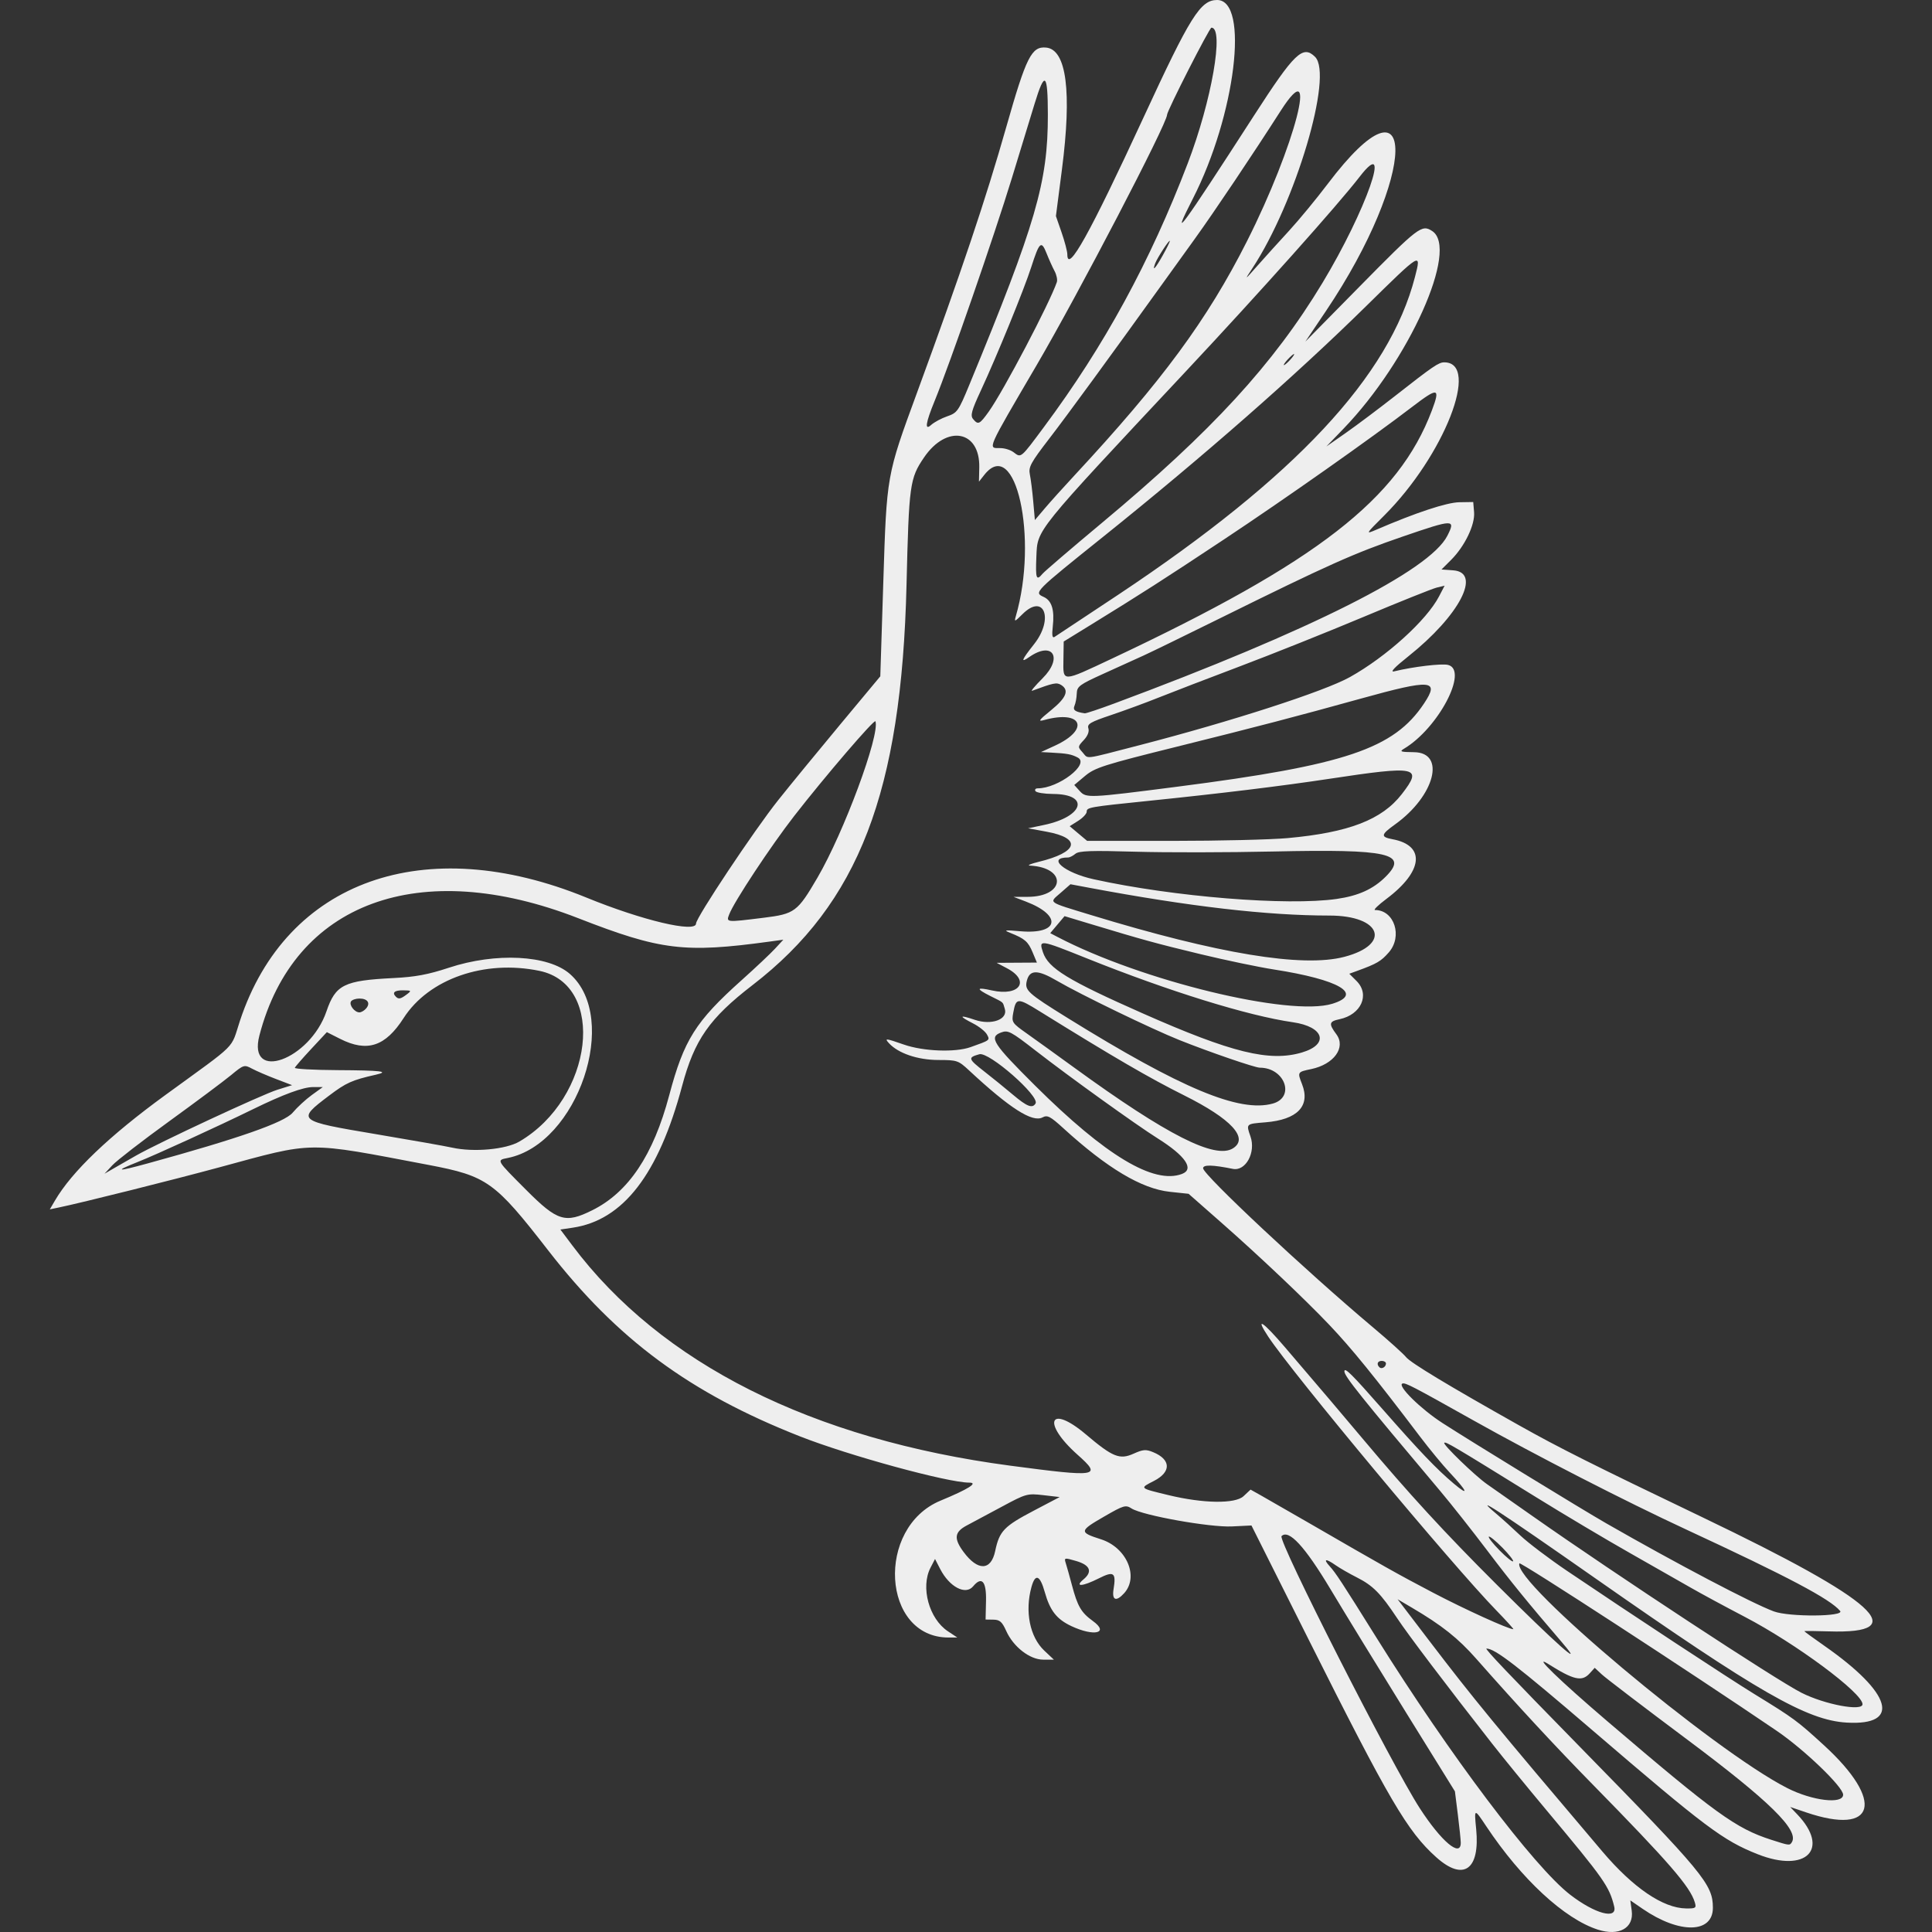 <?xml version="1.0" encoding="UTF-8" standalone="no"?>
<!-- Created with Inkscape (http://www.inkscape.org/) -->

<svg
   width="512"
   height="512"
   viewBox="0 0 512 512"
   version="1.1"
   id="svg1"
   xml:space="preserve"
   inkscape:version="1.3.2 (091e20e, 2023-11-25)"
   sodipodi:docname="billpecker.svg"
   xmlns:inkscape="http://www.inkscape.org/namespaces/inkscape"
   xmlns:sodipodi="http://sodipodi.sourceforge.net/DTD/sodipodi-0.dtd"
   xmlns="http://www.w3.org/2000/svg"
   xmlns:svg="http://www.w3.org/2000/svg"><rect x="0" y="0" width="512" height="512" fill="#333333" stroke="none"/><sodipodi:namedview
     id="namedview1"
     pagecolor="#ffffff"
     bordercolor="#000000"
     borderopacity="0.25"
     inkscape:showpageshadow="2"
     inkscape:pageopacity="0.0"
     inkscape:pagecheckerboard="0"
     inkscape:deskcolor="#d1d1d1"
     inkscape:document-units="px"
     inkscape:zoom="0.81759222"
     inkscape:cx="176.12692"
     inkscape:cy="253.794"
     inkscape:window-width="1392"
     inkscape:window-height="916"
     inkscape:window-x="1573"
     inkscape:window-y="25"
     inkscape:window-maximized="0"
     inkscape:current-layer="layer1" /><defs
     id="defs1"><filter
       inkscape:collect="always"
       style="color-interpolation-filters:sRGB"
       id="filter2"
       x="-0.016"
       y="-0.015"
       width="1.033"
       height="1.031"><feGaussianBlur
         inkscape:collect="always"
         stdDeviation="3.3"
         id="feGaussianBlur2" /></filter></defs><g
     inkscape:label="Layer 1"
     inkscape:groupmode="layer"
     id="layer1"><path
       style="fill:#eeeeee;stroke-width:1;fill-opacity:1"
       d="m 423.464,511.379 c -8.88,-2.85 -20.28,-13.405 -29.588,-27.395 -3.204,-4.816 -3.222,-4.811 -2.677,0.733 1.063,10.813 -3.379,13.936 -10.601,7.454 -7.635,-6.853 -12.449,-15.072 -33.881,-57.837 l -15.068,-30.067 -5.187,0.252 c -5.83,0.283 -23.693,-2.913 -26.579,-4.755 -1.577,-1.007 -2.068,-0.863 -7.241,2.12 -6.67,3.847 -6.717,4.175 -0.86,6.049 6.788,2.171 10.105,9.9 6.131,14.285 -2.114,2.332 -3.288,1.889 -2.809,-1.058 0.718,-4.415 0.077,-4.891 -3.881,-2.89 -4.34,2.194 -6.571,2.35 -4.091,0.288 2.48,-2.064 1.777,-3.803 -1.977,-4.888 -3.142,-0.908 -3.187,-0.896 -2.68,0.702 0.284,0.894 0.997,3.44 1.584,5.657 1.503,5.676 2.448,7.3 5.56,9.556 4.43,3.211 0.345,4.184 -5.685,1.354 -3.901,-1.831 -5.674,-4.096 -7.059,-9.018 -1.273,-4.525 -2.509,-5.012 -3.517,-1.387 -1.809,6.502 -0.449,13.284 3.388,16.897 l 2.539,2.391 h -2.822 c -3.552,0 -7.914,-3.385 -9.811,-7.614 -1.085,-2.419 -1.698,-2.959 -3.393,-2.984 l -2.069,-0.031 0.113,-4.948 c 0.119,-5.205 -1.125,-6.606 -3.418,-3.848 -2.01,2.418 -6.281,0.164 -8.734,-4.608 l -1.359,-2.644 -1.195,2.307 c -2.68,5.175 -0.396,13.533 4.604,16.851 l 2.495,1.655 h -2.335 c -17.677,0 -19.353,-29.151 -2.086,-36.285 7.342,-3.033 10.089,-4.765 7.559,-4.765 -5.685,0 -31.904,-7.168 -44.842,-12.26 -29.178,-11.482 -48.408,-25.691 -66.748,-49.321 -14.135,-18.212 -16.179,-19.671 -31.685,-22.616 -32.815,-6.234 -29.956,-6.266 -55.397,0.631 -12.365,3.353 -36.382,9.364 -42.491,10.636 l -2.474,0.515 1.372,-2.342 c 4.517,-7.708 14.371,-17.125 29.275,-27.976 19.586,-14.26 17.151,-11.834 19.752,-19.683 12.309,-37.147 48.933,-50.164 91.802,-32.629 14.801,6.054 29.059,9.432 29.059,6.884 0,-1.568 15.416,-24.722 21.779,-32.711 3.132,-3.932 10.499,-12.922 16.372,-19.978 l 10.678,-12.828 0.795,-24.923 c 0.911,-28.576 0.841,-28.181 8.925,-50.213 11.808,-32.183 18.174,-51.127 23.647,-70.371 5.314,-18.684 6.72,-21.49 10.585,-21.115 5.403,0.524 6.844,11.679 4.179,32.337 l -1.59,12.321 1.511,4.359 c 0.831,2.397 1.511,4.997 1.511,5.778 0,5.246 5.973,-5.482 20.181,-36.245 C 315.433,4.304 318.128,0 322.547,0 c 8.607,0 4.885,30.515 -6.42,52.633 -6.23,12.188 -3.286,8.188 16.198,-22.01 10.738,-16.642 12.956,-18.772 16.191,-15.543 4.861,4.852 -5.158,38.604 -16.629,56.025 -2.149,3.263 -2.134,3.255 1.381,-0.722 1.954,-2.211 5.701,-6.354 8.326,-9.207 2.625,-2.853 7.251,-8.461 10.28,-12.464 24.196,-31.974 23.746,-2.267 -0.512,33.754 l -5.43,8.063 14.168,-14.388 c 15.852,-16.097 16.672,-16.726 19.449,-14.909 7.173,4.692 -6.139,34.375 -23.48,52.354 l -4.563,4.731 5.14,-3.588 c 2.827,-1.974 8.775,-6.437 13.217,-9.919 9.923,-7.777 11.398,-8.784 12.873,-8.784 9.657,0 -0.046,24.769 -15.899,40.585 -4.997,4.985 -5.017,5.021 -2.111,3.769 10.529,-4.536 18.673,-7.228 22.025,-7.28 l 3.671,-0.057 0.225,2.693 c 0.277,3.322 -2.47,9.03 -6.082,12.635 l -2.553,2.549 3.104,0.225 c 7.643,0.553 1.648,12.023 -11.927,22.82 -3.671,2.919 -4.912,4.246 -3.693,3.947 4.983,-1.222 12.556,-2.126 14.251,-1.701 5.515,1.382 -2.6,16.814 -11.681,22.213 -1.258,0.748 -0.876,0.879 2.664,0.916 8.499,0.089 5.495,11.595 -4.99,19.112 -3.834,2.749 -3.938,3.35 -0.685,3.959 8.808,1.65 8.09,8.528 -1.651,15.816 -2.161,1.616 -3.514,2.939 -3.006,2.939 5.118,0 7.377,6.99 3.634,11.246 -2.067,2.351 -3.14,2.977 -8.35,4.875 l -2.105,0.767 1.921,1.918 c 3.606,3.6 1.24,8.921 -4.503,10.129 -2.798,0.589 -2.924,1.185 -0.842,3.997 2.591,3.499 -0.65,7.971 -6.685,9.223 -3.646,0.756 -3.67,0.796 -2.417,3.982 2.282,5.8 -1.225,9.445 -9.745,10.128 -5.143,0.412 -5.096,0.367 -3.916,3.747 1.476,4.226 -1.273,9.271 -4.677,8.584 -5.401,-1.091 -7.882,-1.143 -7.882,-0.164 0,1.717 27.257,27.238 45.158,42.28 4.038,3.394 7.921,6.89 8.628,7.77 1.219,1.518 11.14,7.507 29.922,18.063 10.632,5.976 19.457,10.401 48.704,24.423 46.168,22.135 55.881,30.929 33.351,30.196 -3.534,-0.115 -6.425,-0.135 -6.425,-0.045 2.1e-4,0.09 2.396,1.837 5.324,3.882 17.906,12.506 20.419,21.189 5.887,20.338 -10.532,-0.617 -23.387,-7.998 -66.648,-38.268 -25.68,-17.969 -32.776,-22.596 -26.276,-17.135 1.528,1.284 4.431,3.904 6.45,5.823 2.019,1.918 7.636,6.168 12.483,9.443 16.755,11.323 42.614,28.329 49.563,32.594 10.466,6.424 11.298,7.037 18.432,13.568 16.172,14.806 13.731,24.031 -4.706,17.783 l -4.264,-1.445 1.838,1.916 c 8.834,9.208 2.44,15.704 -10.441,10.607 -9.173,-3.63 -13.749,-7.062 -43.814,-32.861 -19.958,-17.126 -25.816,-21.644 -28.068,-21.644 -0.547,0 5.878,6.759 24.739,26.023 32.871,33.573 35.249,36.45 35.263,42.658 0.015,6.84 -8.866,6.991 -18.585,0.316 l -3.293,-2.262 0.368,2.739 c 0.616,4.585 -3.362,6.815 -8.956,5.019 z m 4.312,-6.137 c -1.284,-5.297 -2.635,-7.219 -17.905,-25.473 -5.059,-6.048 -11.525,-13.964 -14.369,-17.593 -12.166,-15.522 -22.307,-28.915 -25.252,-33.353 -4.357,-6.564 -6.403,-8.633 -10.667,-10.791 -2.019,-1.022 -4.548,-2.476 -5.62,-3.23 -2.645,-1.862 -3.405,-1.729 -1.576,0.277 1.591,1.745 3.191,4.189 12.361,18.876 19.388,31.056 41.806,60.802 51.379,68.175 6.584,5.071 12.509,6.654 11.651,3.112 z m 21.366,-1.1 c -1.225,-4.14 -6.866,-10.649 -27.162,-31.337 -9.92,-10.112 -19.608,-20.574 -30.758,-33.214 -4.832,-5.478 -9.093,-8.857 -17.152,-13.6 l -3.688,-2.171 8.475,11.115 c 11.497,15.077 17.289,22.128 45.785,55.729 8.162,9.624 16.091,15.019 22.184,15.093 2.568,0.031 2.762,-0.104 2.315,-1.615 z m -62.024,-15.779 c 0,-0.716 -0.348,-4.076 -0.774,-7.467 l -0.774,-6.165 -12.982,-20.938 c -7.14,-11.516 -16.144,-26.216 -20.009,-32.667 -6.784,-11.322 -11.048,-15.943 -12.957,-14.037 -1.065,1.063 29.209,60.653 36.642,72.126 5.696,8.792 10.853,13.138 10.853,9.147 z m 87.736,-0.149 c 1.97,-3.182 -5.888,-10.893 -27.725,-27.211 -11.4,-8.519 -21.579,-16.282 -22.619,-17.252 l -1.892,-1.764 -1.343,1.481 c -2.053,2.264 -4.219,1.768 -11.028,-2.53 -4.271,-2.696 3.123,4.456 15.796,15.28 28.595,24.421 33.985,28.32 43.312,31.33 4.844,1.563 4.934,1.574 5.498,0.664 z m 13.593,-12.6 c 0,-2.063 -10.288,-11.955 -17.627,-16.949 -22.557,-15.349 -67.959,-44.896 -68.168,-44.364 -1.912,4.854 51.393,49.577 70.981,59.554 6.651,3.388 14.815,4.357 14.815,1.76 z m 5.14,-23.978 c 0,-2.978 -17.657,-16.079 -31.207,-23.154 -5.25,-2.741 -11.693,-6.223 -14.318,-7.736 -2.625,-1.513 -9.894,-5.653 -16.154,-9.199 -6.26,-3.546 -17.494,-10.233 -24.965,-14.861 -22.023,-13.64 -23.817,-14.702 -24.199,-14.321 -0.434,0.434 8.211,8.79 11.349,10.969 1.212,0.841 6.664,4.664 12.118,8.495 22.125,15.543 64.619,43.457 71.215,46.781 6.194,3.121 16.162,4.987 16.162,3.025 z m -79.424,-16.132 c -9.246,-10.764 -13.722,-16.261 -20.06,-24.64 -3.965,-5.241 -9.569,-12.333 -12.455,-15.76 -21,-24.937 -25.37,-30.392 -25.37,-31.666 0,-1.23 1.897,0.647 10.138,10.032 9.834,11.199 14.284,15.851 18.821,19.676 4.21,3.55 3.702,2.164 -1.075,-2.929 -1.827,-1.949 -5.323,-6.182 -7.767,-9.407 -12.151,-16.033 -18.185,-23.466 -24.097,-29.688 -6.483,-6.822 -18.501,-18.206 -28.597,-27.088 l -8.71,-7.663 -4.975,-0.531 c -7.471,-0.797 -16.606,-6.253 -28.237,-16.865 -3.436,-3.135 -4.211,-3.539 -5.486,-2.858 -2.686,1.435 -8.659,-2.385 -19.508,-12.474 -2.809,-2.613 -3.161,-2.732 -8.077,-2.735 -5.512,-0.004 -10.69,-1.768 -13.148,-4.479 -1.207,-1.331 -0.894,-1.299 4.028,0.409 5.145,1.786 13.555,2.105 17.606,0.667 5.238,-1.859 5.186,-1.819 4.369,-3.342 -0.434,-0.809 -2.099,-2.138 -3.701,-2.954 -3.876,-1.974 -3.683,-2.36 0.474,-0.946 4.428,1.506 8.814,-0.094 7.95,-2.9 -0.611,-1.984 -0.09,-1.524 -3.881,-3.433 -3.849,-1.938 -3.703,-2.393 0.468,-1.458 7.369,1.653 10.24,-2.577 3.986,-5.873 l -2.731,-1.44 5.333,-0.033 5.333,-0.032 -1.147,-2.739 c -1.181,-2.822 -2.063,-3.591 -5.849,-5.105 -1.938,-0.775 -1.621,-0.83 2.635,-0.461 10.21,0.887 11.13,-4.167 1.433,-7.868 l -3.275,-1.25 h 3.698 c 9.991,0 10.598,-7.747 0.649,-8.279 -0.808,-0.043 0.214,-0.486 2.271,-0.985 10.555,-2.558 11.55,-6.269 2.145,-8.002 l -4.898,-0.902 4.213,-0.882 c 10.543,-2.208 12.26,-8.162 2.37,-8.217 -2.298,-0.013 -4.383,-0.353 -4.633,-0.756 -0.25,-0.403 0.02,-0.733 0.6,-0.733 5.484,0 13.86,-6.419 10.629,-8.145 -1.673,-0.894 -2.789,-1.101 -7.19,-1.333 l -2.57,-0.136 3.671,-1.684 c 9.41,-4.316 7.233,-9.574 -2.818,-6.808 -1.747,0.481 -1.45,0.058 1.836,-2.616 4.042,-3.289 4.844,-5.292 2.667,-6.662 -1.189,-0.749 -2.008,-0.586 -7.7,1.528 -0.481,0.179 0.758,-1.305 2.754,-3.298 5.516,-5.506 2.687,-9.985 -3.551,-5.623 -2.355,1.647 -2.024,0.777 1.305,-3.428 5.327,-6.728 2.633,-13.649 -3.09,-7.937 -2.051,2.047 -2.2,2.094 -1.75,0.55 6.031,-20.693 -0.056,-48.001 -8.353,-37.471 l -1.411,1.791 0.085,-3.736 c 0.226,-9.894 -8.643,-11.509 -14.648,-2.668 -3.771,5.551 -3.989,7.146 -4.63,33.743 -1.322,54.91 -12.66,84.379 -40.81,106.074 -11.437,8.814 -15.399,14.491 -18.669,26.747 -6.247,23.415 -15.623,35.558 -28.99,37.546 l -3.262,0.485 3.184,4.244 c 23.454,31.263 63.497,51.385 116.104,58.345 23.263,3.078 24.302,2.908 17.781,-2.894 -9.582,-8.526 -7.482,-13.599 2.226,-5.377 7.082,5.998 8.929,6.742 12.616,5.082 2.517,-1.133 3.261,-1.189 5.194,-0.389 4.738,1.959 4.816,5.248 0.181,7.62 -3.839,1.965 -3.941,1.865 3.855,3.754 9.227,2.235 17.691,2.355 19.901,0.283 l 1.859,-1.743 2.704,1.512 c 1.487,0.832 7,3.997 12.25,7.034 20.804,12.036 23.848,13.745 33.409,18.767 8.303,4.361 19.976,9.674 21.274,9.684 0.191,10e-4 -1.819,-2.224 -4.467,-4.945 -11.745,-12.071 -54.003,-62.789 -60.478,-72.585 -3.624,-5.484 -1.489,-4.119 4.481,2.862 10.73,12.549 14.598,17.103 20.468,24.091 12.387,14.748 21.808,25.005 35.61,38.768 15.639,15.595 23.646,22.714 17.5,15.559 z m 73.488,-8.587 c -2.612,-3.142 -13.742,-9.032 -40.69,-21.533 -16.215,-7.522 -40.103,-19.772 -56.539,-28.994 -16.06,-9.011 -17.969,-10.003 -18.751,-9.743 -1.51,0.502 4.832,6.756 10.65,10.502 7.952,5.121 36.956,22.884 43.346,26.547 18.686,10.712 38.72,21.239 44.423,23.343 4.088,1.508 18.831,1.405 17.561,-0.123 z M 263.733,411.048 c 1.117,-5.298 2.307,-6.545 10.212,-10.698 l 6.88,-3.615 -4.353,-0.504 c -4.217,-0.489 -4.559,-0.394 -10.925,3.033 -3.615,1.946 -7.808,4.19 -9.319,4.987 -3.302,1.742 -3.517,3.454 -0.882,7.021 3.78,5.117 7.281,5.023 8.387,-0.224 z m 134.399,-0.916 c -1.767,-1.797 -3.378,-3.103 -3.58,-2.901 -0.202,0.202 1.079,1.837 2.845,3.634 1.767,1.797 3.378,3.103 3.58,2.901 0.202,-0.202 -1.079,-1.837 -2.845,-3.634 z m -30.839,-48.79 c 0,-0.379 -0.496,-0.69 -1.101,-0.69 -1.135,0 -1.459,0.865 -0.632,1.69 0.587,0.586 1.733,-0.076 1.733,-1.001 z m -210.329,-40.615 c 9.59,-4.773 16.167,-14.599 20.38,-30.446 3.914,-14.723 6.969,-19.577 19.232,-30.56 3.635,-3.255 7.6,-6.992 8.811,-8.304 l 2.203,-2.385 -3.671,0.503 c -22.497,3.083 -28.88,2.302 -50.665,-6.195 -42.099,-16.422 -75.356,-4.188 -84.512,31.088 -3.236,12.467 13.381,6.464 17.779,-6.422 2.404,-7.042 4.65,-8.158 17.735,-8.81 5.801,-0.289 9.189,-0.919 14.685,-2.733 12.434,-4.103 26.341,-3.393 32.08,1.637 13.378,11.726 2.112,45.07 -16.482,48.782 -3.014,0.602 -3.117,0.425 4.933,8.492 8.263,8.28 10.336,8.914 17.492,5.352 z m 156.3,-9.633 c 3.296,-1.263 0.885,-4.783 -6.426,-9.382 -5.763,-3.625 -23.404,-16.306 -32.316,-23.229 -6.695,-5.201 -7.379,-5.559 -9.261,-4.849 -3.244,1.222 -2.133,2.945 9.086,14.098 18.652,18.54 31.449,26.223 38.917,23.362 z M 36.135,306.194 c 6.066,-3.437 33.356,-16.145 37.34,-17.388 l 3.931,-1.226 -4.298,-1.644 c -2.364,-0.904 -5.23,-2.143 -6.368,-2.753 -2.005,-1.073 -2.18,-1.018 -5.507,1.735 -1.89,1.564 -9.271,7.072 -16.402,12.239 -7.131,5.167 -13.905,10.408 -15.053,11.645 l -2.087,2.25 2.57,-1.493 c 1.413,-0.821 4.057,-2.335 5.874,-3.365 z m 2.937,2.141 c 24.166,-6.63 36.328,-10.885 38.489,-13.466 1.178,-1.407 3.458,-3.51 5.066,-4.673 l 2.924,-2.115 H 82.999 c -2.66,0 -7.902,1.931 -16.024,5.904 -9.519,4.656 -25.449,11.95 -30.472,13.952 -6.321,2.519 -5.582,2.634 2.57,0.397 z m 98.577,-5.817 c 19.602,-11.485 23.136,-41.523 5.321,-45.228 -14.558,-3.028 -29.324,2.103 -36.008,12.514 -4.843,7.543 -9.666,9.121 -16.822,5.504 l -3.518,-1.778 -4.133,4.436 c -2.273,2.44 -4.232,4.691 -4.353,5.003 -0.121,0.312 4.968,0.595 11.309,0.629 11.618,0.063 13.976,0.348 10.108,1.222 -6.266,1.415 -7.803,2.104 -12.32,5.517 -8.719,6.589 -8.581,6.702 12.533,10.251 9.225,1.55 18.259,3.149 20.076,3.552 5.677,1.259 14.217,0.482 17.807,-1.622 z m 189.114,1.794 c 4.247,-2.689 -0.45,-7.782 -12.924,-14.011 -9.244,-4.617 -18.621,-10.072 -38.296,-22.28 -5.905,-3.664 -6.282,-3.645 -7.016,0.344 -0.469,2.553 -0.35,2.738 3.556,5.498 2.223,1.571 7.951,5.696 12.728,9.168 24.485,17.795 37.238,24.265 41.951,21.281 z m -52.333,-11.871 c 1.185,-1.914 -12.344,-13.775 -14.893,-13.055 -3.115,0.88 -3.019,1.192 1.433,4.664 2.068,1.613 5.422,4.334 7.453,6.048 3.763,3.174 5.156,3.718 6.007,2.344 z m 62.861,0.021 c 6.033,-1.673 3.205,-9.513 -3.431,-9.513 -1.292,0 -13.297,-4.124 -21.272,-7.308 -7.347,-2.933 -26.386,-12.15 -32.507,-15.738 -5.071,-2.972 -7.208,-2.968 -7.958,0.013 -0.634,2.52 0.199,3.28 10.761,9.831 30.201,18.73 45.596,25.157 54.407,22.714 z m 7.752,-13.547 c 7.278,-2.158 5.861,-6.824 -2.434,-8.012 -11.888,-1.703 -32.883,-8.215 -54.618,-16.94 -12.462,-5.003 -12.757,-5.044 -11.598,-1.601 1.436,4.262 6.547,7.394 26.414,16.184 23.664,10.47 33.639,12.919 42.236,10.37 z M 97.053,267.222 c 1.178,-1.416 0.355,-2.598 -1.809,-2.598 -0.962,0 -1.962,0.344 -2.223,0.765 -0.573,0.926 0.94,2.9 2.223,2.9 0.507,0 1.321,-0.48 1.809,-1.067 z m 256.039,-1.218 c 8.336,-2.578 1.828,-6.385 -15.538,-9.088 -4.038,-0.629 -12.795,-2.458 -19.458,-4.066 -11.786,-2.844 -15.019,-3.731 -29.187,-8.011 l -6.792,-2.052 -1.898,2.252 -1.898,2.252 1.931,1.01 c 22.197,11.611 61.586,21.183 72.841,17.702 z m -245.322,-2.456 c 1.348,-1.018 1.296,-1.077 -0.961,-1.1 -2.265,-0.022 -2.976,0.61 -1.897,1.687 0.722,0.721 1.275,0.608 2.858,-0.588 z M 356.278,253.57 c 12.557,-3.302 9.796,-10.934 -3.956,-10.938 -16.52,-0.004 -37.084,-2.385 -63.733,-7.378 l -4.908,-0.92 -2.604,2.282 c -3.113,2.729 -3.726,2.28 8.025,5.87 33.731,10.302 56.107,13.994 67.176,11.084 z M 202.322,243.222 c 8.295,-1.025 9.009,-1.555 14.314,-10.634 6.995,-11.969 16.58,-37.813 15.37,-41.44 -0.236,-0.708 -13.403,14.636 -21.536,25.096 -6.222,8.003 -15.94,22.713 -17.214,26.058 -0.825,2.165 -0.931,2.155 9.066,0.919 z m 151.969,-5.003 c 5.722,-0.826 9.645,-2.611 12.916,-5.876 6.176,-6.165 0.873,-7.362 -29.653,-6.688 -12.115,0.267 -28.637,0.292 -36.714,0.055 -11.683,-0.343 -14.922,-0.23 -15.845,0.55 -0.638,0.539 -1.506,0.981 -1.929,0.981 -5.786,0 -1.029,4.053 6.774,5.772 21.185,4.666 51.327,7.102 64.451,5.207 z m -13.066,-16.112 c 16.22,-1.471 25.02,-4.866 30.289,-11.685 5.604,-7.252 4.11,-7.564 -19.275,-4.023 -12.619,1.911 -28.909,3.898 -47.728,5.823 -15.879,1.624 -16.521,1.736 -16.521,2.883 0,0.547 -1.016,1.636 -2.257,2.421 l -2.258,1.427 2.314,1.944 2.314,1.944 22.523,-6e-4 c 12.387,-3.4e-4 26.157,-0.33 30.6,-0.733 z m -29.371,-13.605 c 44.764,-5.754 57.539,-10.055 65.526,-22.066 4.204,-6.321 1.991,-6.494 -16.697,-1.311 -17.192,4.768 -27.518,7.467 -48.888,12.777 -19.263,4.786 -21.635,5.541 -24.23,7.716 l -2.877,2.411 1.467,1.618 c 1.708,1.884 2.343,1.856 25.698,-1.146 z m -9.979,-10.991 c 24.449,-6.322 49.111,-14.301 55.871,-18.078 9.687,-5.412 20.3,-15.021 23.611,-21.377 l 1.482,-2.844 -2.083,0.502 c -1.146,0.276 -9.848,3.762 -19.338,7.746 -9.49,3.984 -24.194,9.864 -32.675,13.067 -8.481,3.203 -18.228,6.949 -21.661,8.324 -3.433,1.376 -9.13,3.471 -12.661,4.657 -5.465,1.836 -6.356,2.358 -5.988,3.513 0.27,0.851 -0.187,2.014 -1.227,3.119 -1.609,1.71 -1.619,1.806 -0.323,3.236 1.653,1.824 -0.14,2.047 14.994,-1.866 z m -6.694,-11.039 c 52.24,-19.421 83.641,-35.219 88.36,-44.452 2.293,-4.486 1.753,-4.479 -11.732,0.149 -13.031,4.473 -19.716,7.463 -48.574,21.725 -9.087,4.491 -18.173,8.917 -20.192,9.837 -2.019,0.92 -6.81,3.094 -10.647,4.833 -6.335,2.871 -6.981,3.349 -7.039,5.21 -0.035,1.127 -0.307,2.597 -0.605,3.267 -0.502,1.13 0.169,1.623 2.719,1.995 0.321,0.047 3.79,-1.107 7.71,-2.565 z m -0.583,-11.896 c 54.528,-25.657 76.011,-42.318 84.874,-65.823 2.287,-6.065 1.622,-6.178 -5.274,-0.895 -10.782,8.259 -33.614,24.341 -49.861,35.119 -15.881,10.535 -21.808,14.335 -35.541,22.785 l -6.904,4.248 -0.071,4.791 c -0.09,6.034 -0.542,6.042 12.779,-0.226 z m 1.836,-17.028 c 46.88,-31.183 71.743,-57.817 78.546,-84.143 1.732,-6.704 1.741,-6.709 -12.987,7.773 -18.676,18.364 -43.198,39.869 -69.597,61.035 -18.37,14.728 -18.428,14.787 -15.826,15.971 2.173,0.988 2.926,3.436 2.424,7.878 -0.258,2.288 -0.123,3.093 0.46,2.736 0.454,-0.278 8.095,-5.341 16.98,-11.25 z m -20.147,-5.499 c 0.528,-0.635 7.667,-6.751 15.864,-13.591 29.07,-24.257 45.29,-41.915 58.307,-63.474 11.589,-19.194 18.749,-39.658 9.835,-28.107 -5.726,7.419 -26.54,30.727 -45.929,51.431 -40.437,43.179 -39.399,41.893 -39.714,49.216 -0.251,5.851 -0.013,6.51 1.637,4.525 z m 8.399,-25.997 c 23.284,-25.052 35.247,-41.289 45.779,-62.13 12.756,-25.244 19.377,-50.873 8.925,-34.547 -7.485,11.692 -17.635,26.82 -22.806,33.994 -2.601,3.608 -6.216,8.628 -8.033,11.157 -14.361,19.98 -25.677,35.464 -30.446,41.66 -4.952,6.432 -5.587,7.6 -5.182,9.529 0.253,1.21 0.657,4.429 0.896,7.154 l 0.436,4.955 2.646,-3.121 c 1.456,-1.716 4.959,-5.609 7.786,-8.651 z m -7.957,-12.982 c 15.934,-21.431 28.039,-43.644 38.05,-69.821 6.32,-16.526 9.703,-35.919 6.267,-35.919 -0.537,0 -11.762,22.038 -11.762,23.092 0,2.337 -23.455,47.363 -34.556,66.338 -13.425,22.945 -13.007,21.991 -9.64,21.991 1.134,0 2.704,0.484 3.488,1.076 2.072,1.564 1.798,1.792 8.154,-6.757 z m -25.688,-2.749 c 2.634,-0.904 2.977,-1.392 5.81,-8.259 17.69,-42.877 20.863,-53.783 20.844,-71.641 -0.012,-11.165 -0.807,-11.81 -3.534,-2.866 -1.218,3.995 -3.916,12.823 -5.994,19.618 -4.721,15.433 -16.427,49.203 -20.491,59.117 -2.384,5.815 -2.688,7.932 -0.91,6.324 0.811,-0.733 2.735,-1.765 4.274,-2.293 z m 11.022,-1.282 c 3.864,-5.412 16.083,-28.66 18.011,-34.269 0.208,-0.605 -0.063,-1.924 -0.603,-2.932 -0.54,-1.008 -1.495,-3.128 -2.122,-4.711 -1.39,-3.506 -1.904,-3.046 -4.042,3.612 -1.91,5.949 -9.079,23.509 -13.387,32.79 -2.455,5.289 -2.81,6.595 -2.046,7.514 1.348,1.621 1.732,1.438 4.189,-2.003 z m 79.896,-13.744 c 0.731,-0.806 1.164,-1.466 0.962,-1.466 -0.202,0 -0.965,0.66 -1.696,1.466 -0.731,0.806 -1.164,1.466 -0.962,1.466 0.202,0 0.965,-0.66 1.696,-1.466 z M 308.12,67.713 c 1.044,-1.865 1.898,-3.591 1.898,-3.835 0,-0.656 -3.34,4.448 -3.889,5.943 -0.845,2.304 0.053,1.352 1.99,-2.108 z"
       id="path1"
       inkscape:label="bird" /></g></svg>
